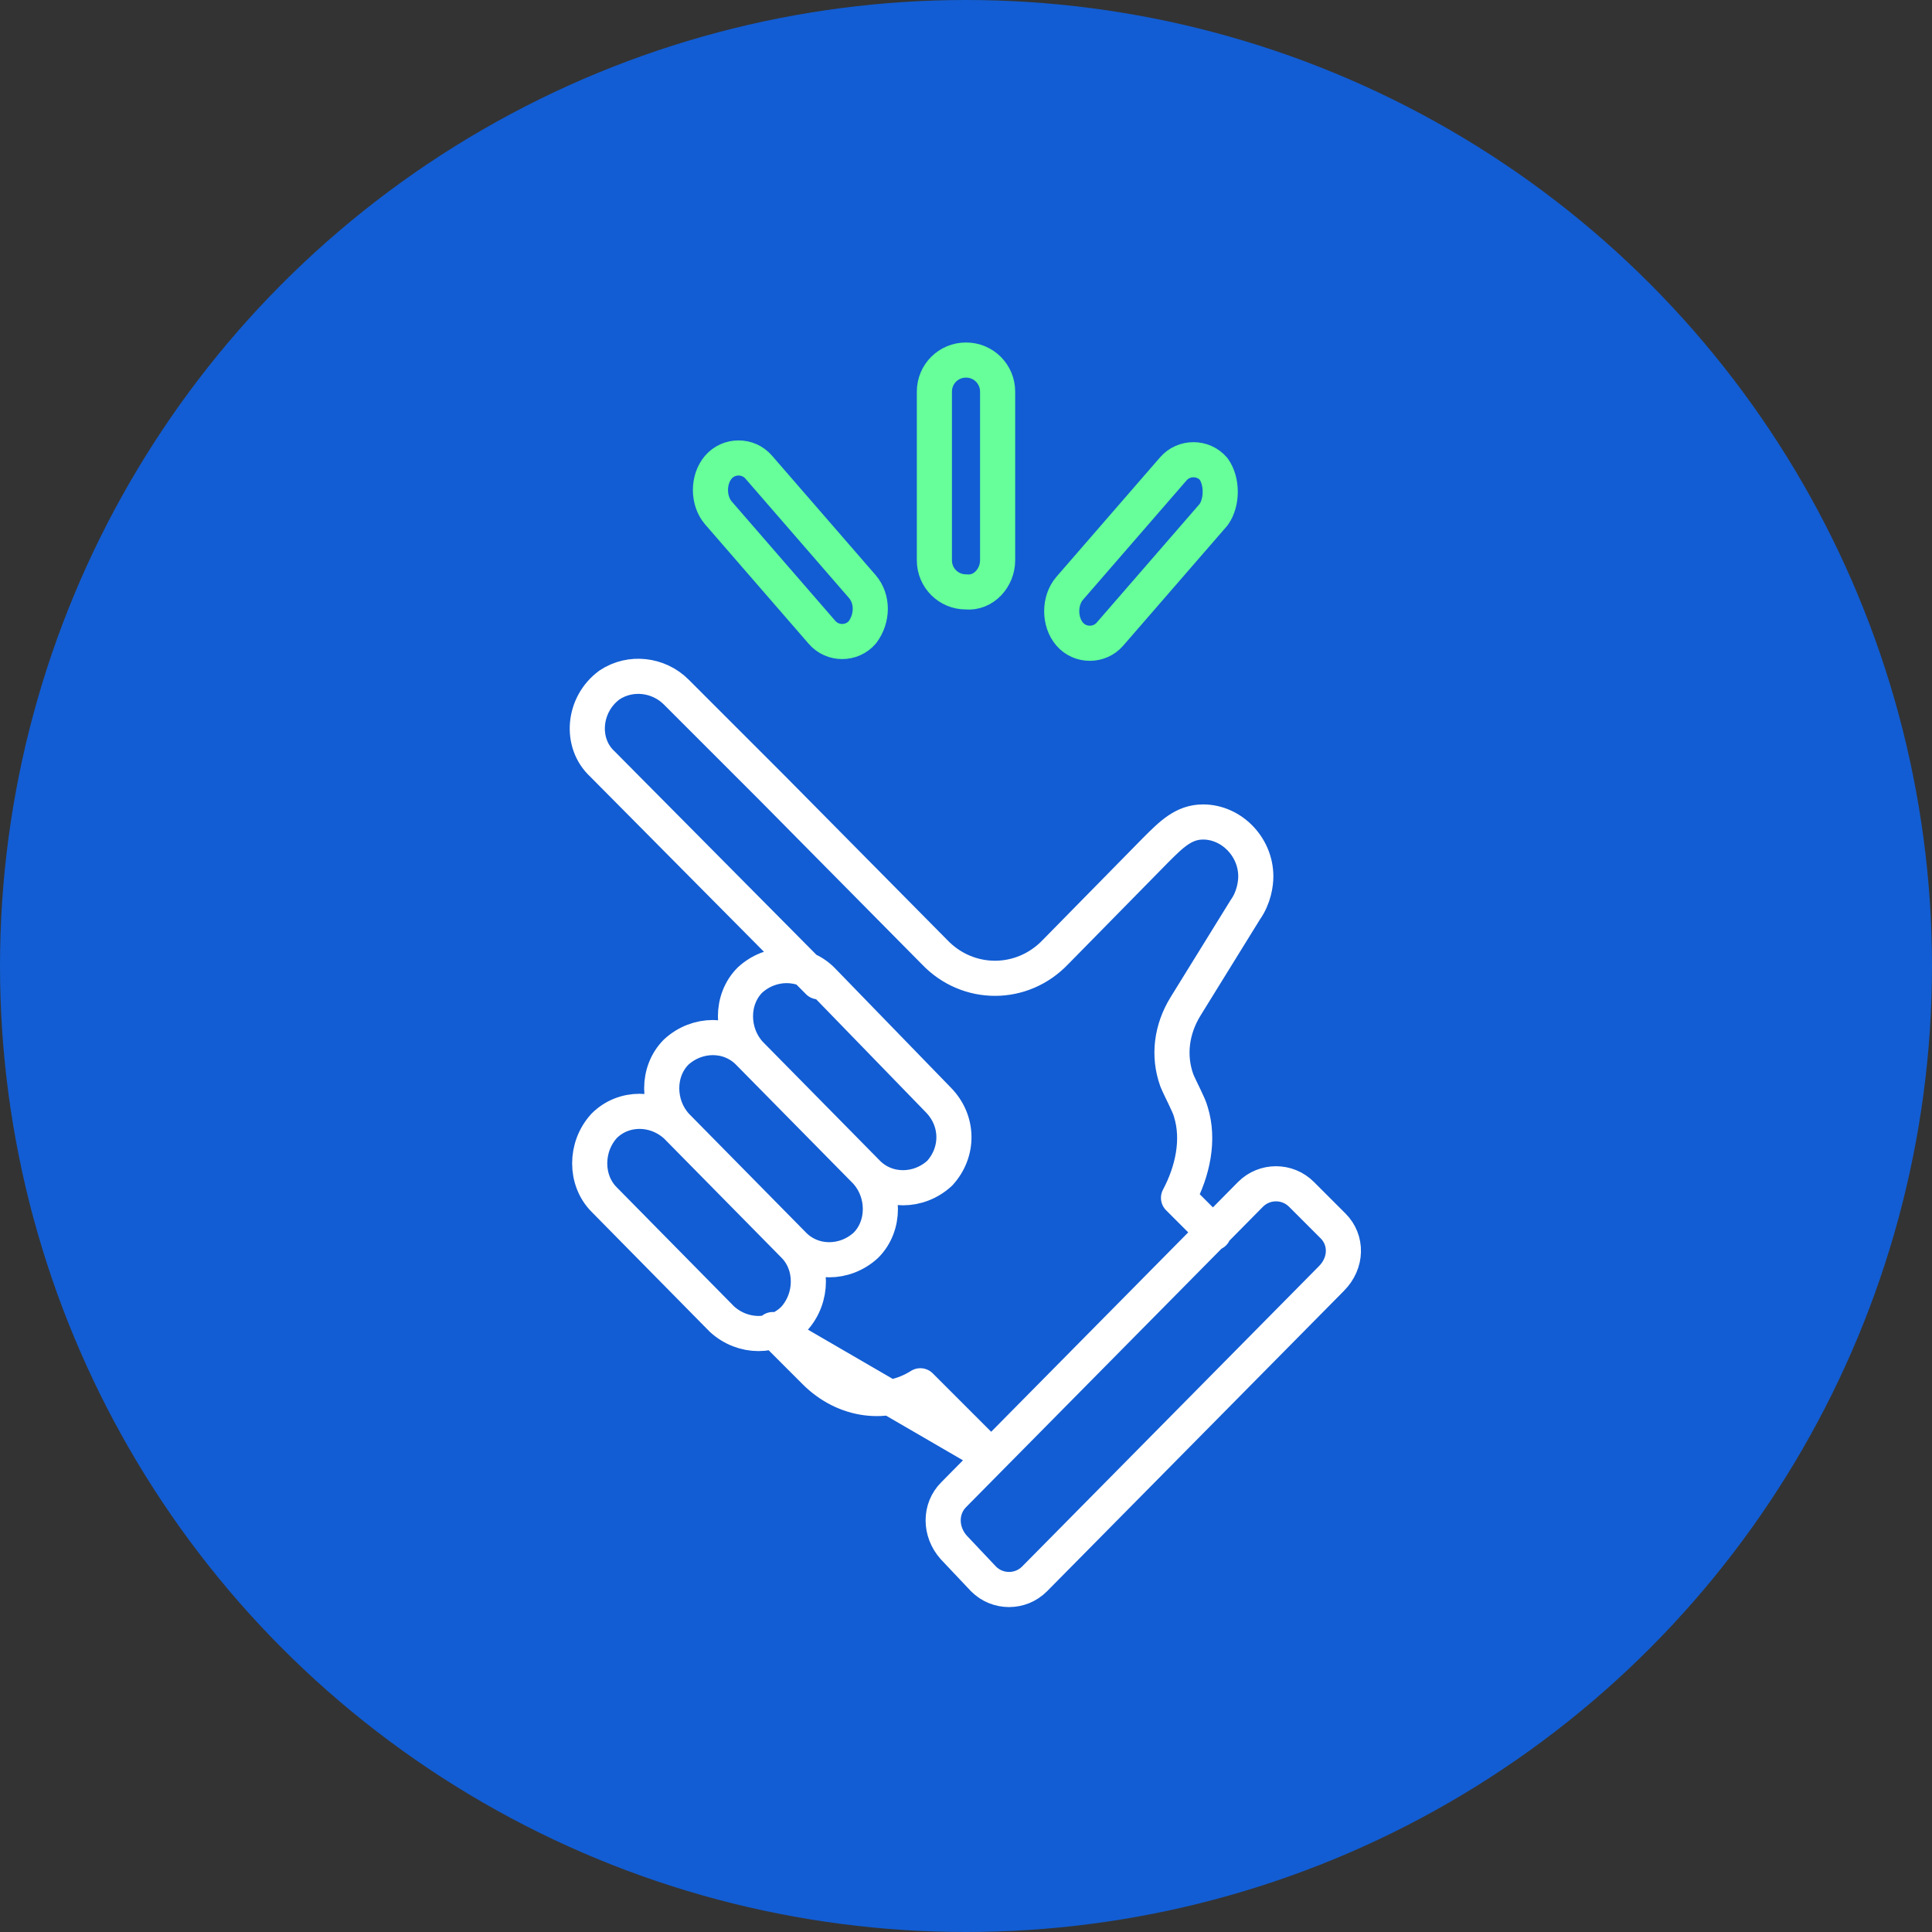 <?xml version="1.0" encoding="utf-8"?>
<!-- Generator: Adobe Illustrator 24.0.1, SVG Export Plug-In . SVG Version: 6.00 Build 0)  -->
<svg version="1.1" id="Layer_1" xmlns="http://www.w3.org/2000/svg" xmlns:xlink="http://www.w3.org/1999/xlink" x="0px" y="0px"
	 viewBox="0 0 110 110" style="enable-background:new 0 0 110 110;" xml:space="preserve">
<rect x="0" y="0" width="110" height="110" fill="#333333" stroke="none"/>
<style type="text/css">
	.st0{fill-rule:evenodd;clip-rule:evenodd;fill:#125DD3;}
	.st1{fill:none;stroke:#FFFFFF;stroke-width:2;stroke-linecap:round;stroke-linejoin:round;}
	.st2{fill:none;stroke:#66FF99;stroke-width:2;stroke-linecap:round;stroke-linejoin:round;}
</style>
<g>
	<circle class="st0" cx="55" cy="55" r="55"/>
	<g>
		<path class="st1" d="M75.9,69.8L74.1,68c-0.8-0.8-2.1-0.8-2.9,0L54.3,85.1c-0.8,0.8-0.8,2.1,0,3l1.7,1.8c0.8,0.8,2.1,0.8,2.9,0
			l16.9-17.1C76.7,71.9,76.7,70.6,75.9,69.8z M69.1,70.2l-2-2c0.8-1.5,1.2-3.3,0.7-4.9c-0.1-0.4-0.6-1.3-0.8-1.8
			c-0.5-1.4-0.3-2.9,0.5-4.2l3.4-5.5c0.5-0.7,0.6-1.5,0.6-1.9c0-1.7-1.4-3.1-3-3.1c-1.1,0-1.8,0.7-2.7,1.6l-5.7,5.8
			c-1.9,2-5,2-6.9,0L44,44.9l0.1,0.1l-2.9-2.9L41,41.9l-2.5-2.5c-1-1-2.6-1.2-3.8-0.4c-1.5,1.1-1.7,3.3-0.4,4.5l12.3,12.4 M44,75.7
			l2.4,2.4c1.7,1.7,4.1,2,6,0.8l4,4L44,75.7z M53.4,62.6l-6.6-6.8c-1.1-1.1-2.9-1.1-4.1,0c-1.1,1.1-1.1,3,0,4.2l6.7,6.8
			c1.1,1.1,2.9,1.1,4.1,0C54.6,65.6,54.6,63.8,53.4,62.6z M49.3,66.7l-6.7-6.8c-1.1-1.1-2.9-1.1-4.1,0c-1.1,1.1-1.1,3,0,4.2l6.7,6.8
			c1.1,1.1,2.9,1.1,4.1,0C50.4,69.8,50.4,67.9,49.3,66.7L49.3,66.7z M45.2,75.1L45.2,75.1c-1.1,1.1-2.9,1.1-4.1,0l-6.7-6.8
			c-1.1-1.1-1.1-3,0-4.2c1.1-1.1,2.9-1.1,4.1,0l6.7,6.8C46.3,72,46.3,73.9,45.2,75.1z"/>
		<path class="st2" d="M69.1,26.7L69.1,26.7c-0.6-0.7-1.7-0.7-2.3,0l-5.9,6.8c-0.6,0.7-0.6,1.9,0,2.6c0.6,0.7,1.7,0.7,2.3,0l5.9-6.8
			C69.6,28.6,69.6,27.4,69.1,26.7z M49.1,33.4l-5.9-6.8c-0.6-0.7-1.7-0.7-2.3,0c-0.6,0.7-0.6,1.9,0,2.6l5.9,6.8
			c0.6,0.7,1.7,0.7,2.3,0C49.7,35.2,49.7,34.1,49.1,33.4z M56.8,31.9v-9.6c0-1-0.8-1.8-1.8-1.8c-1,0-1.8,0.8-1.8,1.8v9.6
			c0,1,0.8,1.8,1.8,1.8C56,33.8,56.8,32.9,56.8,31.9L56.8,31.9z"/>
	</g>
</g>
</svg>
